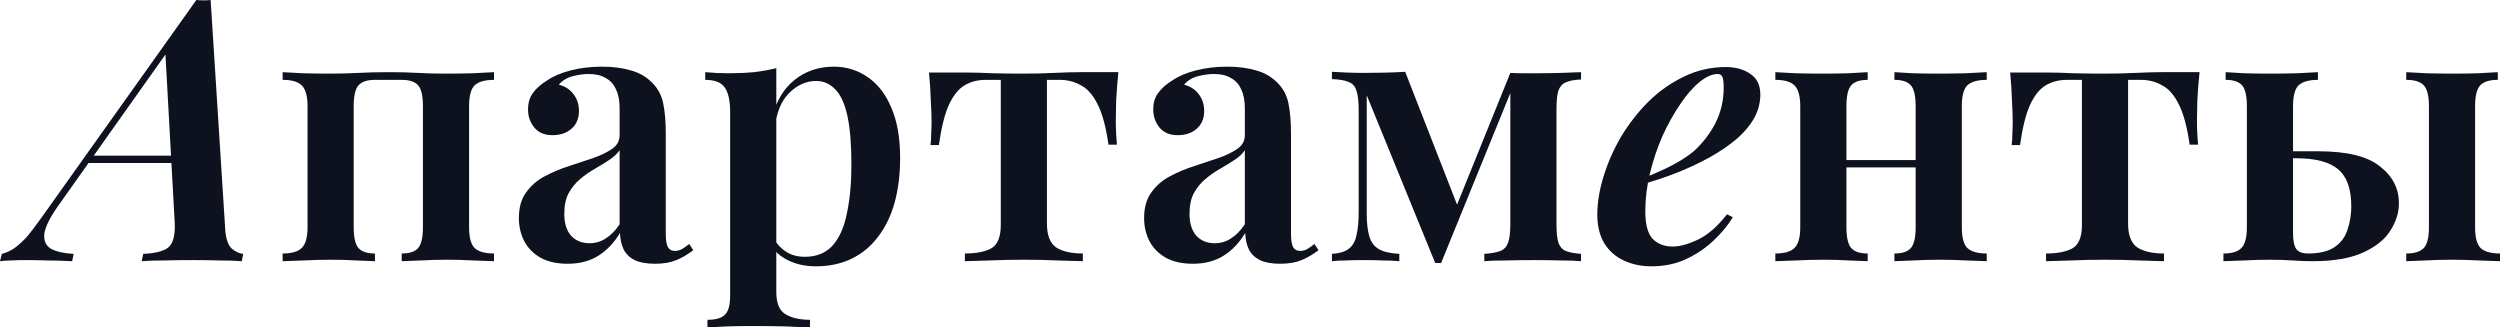 <?xml version="1.0" encoding="UTF-8"?> <svg xmlns="http://www.w3.org/2000/svg" viewBox="0 0 477.719 62.58" fill="none"> <path d="M442.929 13.79V15.26C441.202 15.26 439.967 15.61 439.219 16.31C438.519 17.01 438.169 18.34 438.169 20.3V44.38C438.169 45.967 438.379 47.04 438.799 47.6C439.219 48.16 439.967 48.44 441.039 48.44C443.279 48.44 444.984 48.02 446.149 47.18C447.364 46.34 448.179 45.22 448.599 43.82C449.066 42.42 449.299 40.95 449.299 39.41C449.299 36.143 448.484 33.81 446.849 32.41C445.216 30.963 442.509 30.24 438.729 30.24C437.937 30.24 437.119 30.24 436.28 30.24C435.44 30.24 434.67 30.24 433.97 30.24L433.83 28.91C435.557 28.91 437.189 28.91 438.729 28.91C440.269 28.91 441.717 28.91 443.069 28.91C448.484 28.91 452.378 29.867 454.758 31.78C457.186 33.647 458.401 36.003 458.401 38.85C458.401 40.623 457.863 42.35 456.791 44.03C455.763 45.71 454.036 47.11 451.609 48.23C449.184 49.35 445.964 49.91 441.949 49.91C440.737 49.91 439.452 49.863 438.099 49.77C436.747 49.677 435.277 49.63 433.69 49.63C432.15 49.63 430.515 49.677 428.79 49.77C427.063 49.817 425.755 49.863 424.87 49.91V48.44C426.503 48.44 427.645 48.09 428.3 47.39C429 46.69 429.35 45.36 429.35 43.4V20.3C429.35 18.34 429.045 17.01 428.44 16.31C427.833 15.61 426.783 15.26 425.29 15.26V13.79C426.13 13.837 427.32 13.907 428.86 14C430.447 14.047 432.08 14.07 433.76 14.07C435.44 14.07 437.167 14.047 438.939 14C440.712 13.907 442.042 13.837 442.929 13.79ZM477.299 13.79V15.26C475.712 15.26 474.592 15.61 473.94 16.31C473.287 17.01 472.96 18.34 472.96 20.3V43.4C472.96 45.36 473.31 46.69 474.01 47.39C474.757 48.09 475.992 48.44 477.719 48.44V49.91C476.832 49.863 475.48 49.817 473.66 49.77C471.887 49.677 470.137 49.63 468.41 49.63C466.823 49.63 465.19 49.677 463.51 49.77C461.875 49.817 460.64 49.863 459.801 49.91V48.44C461.385 48.44 462.505 48.09 463.16 47.39C463.813 46.69 464.14 45.36 464.14 43.4V20.3C464.14 18.34 463.813 17.01 463.16 16.31C462.505 15.61 461.385 15.26 459.801 15.26V13.79C460.685 13.837 461.97 13.907 463.65 14C465.375 14.047 467.055 14.07 468.69 14.07C470.322 14.07 471.957 14.047 473.59 14C475.27 13.907 476.507 13.837 477.299 13.79Z" fill="#0E111E"></path> <path d="M420.303 13.79C420.116 15.657 419.976 17.453 419.883 19.18C419.836 20.86 419.813 22.143 419.813 23.03C419.813 23.963 419.836 24.85 419.883 25.69C419.928 26.483 419.976 27.137 420.023 27.65H418.413C417.946 24.337 417.268 21.793 416.383 20.02C415.496 18.2 414.423 16.963 413.164 16.31C411.949 15.61 410.596 15.26 409.104 15.26H406.651V42.7C406.651 44.987 407.259 46.527 408.471 47.32C409.686 48.067 411.366 48.44 413.513 48.44V49.91C412.346 49.863 410.736 49.817 408.681 49.77C406.676 49.677 404.529 49.63 402.242 49.63C399.957 49.63 397.787 49.677 395.732 49.77C393.68 49.817 392.092 49.863 390.972 49.91V48.44C393.12 48.44 394.8 48.113 396.012 47.46C397.227 46.76 397.832 45.267 397.832 42.98V15.26H394.962C393.422 15.26 392.07 15.61 390.902 16.31C389.735 17.01 388.733 18.27 387.893 20.09C387.1 21.863 386.47 24.407 386.003 27.72H384.393C384.485 27.16 384.533 26.483 384.533 25.69C384.58 24.85 384.603 23.987 384.603 23.1C384.603 22.213 384.555 20.93 384.463 19.25C384.415 17.523 384.3 15.727 384.113 13.86H391.322C392.722 13.86 394.38 13.907 396.292 14C398.252 14.047 400.212 14.07 402.172 14.07C404.132 14.07 406.091 14.023 408.051 13.93C410.014 13.837 411.694 13.79 413.094 13.79H420.303Z" fill="#0E111E"></path> <path d="M379.638 13.79V15.26C377.913 15.26 376.676 15.61 375.928 16.31C375.228 17.01 374.878 18.34 374.878 20.3V43.4C374.878 45.36 375.228 46.69 375.928 47.39C376.676 48.09 377.913 48.44 379.638 48.44V49.91C378.798 49.863 377.493 49.817 375.718 49.77C373.994 49.677 372.314 49.63 370.679 49.63C368.951 49.63 367.271 49.677 365.639 49.77C364.052 49.817 362.839 49.863 361.999 49.91V48.44C363.492 48.44 364.542 48.09 365.149 47.39C365.757 46.69 366.059 45.36 366.059 43.4V20.37C366.059 18.363 365.757 17.01 365.149 16.31C364.542 15.61 363.492 15.26 361.999 15.26V13.79C362.792 13.837 363.959 13.907 365.499 14C367.086 14.047 368.719 14.07 370.399 14.07C372.079 14.07 373.806 14.047 375.578 14C377.398 13.907 378.753 13.837 379.638 13.79ZM356.89 13.79V15.26C355.395 15.26 354.345 15.61 353.74 16.31C353.132 17.01 352.83 18.34 352.83 20.3V43.4C352.83 45.36 353.132 46.69 353.74 47.39C354.345 48.09 355.395 48.44 356.89 48.44V49.91C356.095 49.863 354.905 49.817 353.32 49.77C351.732 49.677 350.123 49.63 348.49 49.63C346.763 49.63 345.013 49.677 343.238 49.77C341.466 49.817 340.136 49.863 339.248 49.91V48.44C340.976 48.44 342.188 48.09 342.888 47.39C343.635 46.69 344.008 45.36 344.008 43.4V20.37C344.008 18.363 343.635 17.01 342.888 16.31C342.188 15.61 340.976 15.26 339.248 15.26V13.79C340.088 13.837 341.373 13.907 343.098 14C344.873 14.047 346.575 14.07 348.21 14.07C349.89 14.07 351.545 14.047 353.18 14C354.812 13.907 356.05 13.837 356.89 13.79ZM369.139 30.59V31.99H349.4V30.59H369.139Z" fill="#0E111E"></path> <path d="M312.855 34.51C315.047 33.67 317.055 32.807 318.875 31.92C320.742 30.987 322.304 30.007 323.564 28.98C325.292 27.44 326.692 25.643 327.764 23.59C328.839 21.49 329.376 19.203 329.376 16.73C329.376 15.657 329.281 14.957 329.096 14.63C328.909 14.303 328.629 14.14 328.256 14.14C327.182 14.14 326.014 14.653 324.754 15.68C323.494 16.707 322.259 18.13 321.044 19.95C319.832 21.723 318.712 23.73 317.685 25.97C316.705 28.21 315.912 30.567 315.305 33.04C314.7 35.513 314.395 37.963 314.395 40.39C314.395 42.863 314.862 44.613 315.795 45.64C316.775 46.62 318.06 47.11 319.644 47.11C320.999 47.11 322.609 46.667 324.474 45.78C326.342 44.893 328.186 43.283 330.006 40.95L331.126 41.51C330.191 43.05 328.956 44.543 327.414 45.99C325.874 47.437 324.102 48.627 322.094 49.56C320.134 50.447 317.965 50.89 315.585 50.89C313.625 50.89 311.852 50.517 310.265 49.77C308.678 49.023 307.443 47.927 306.555 46.48C305.668 44.987 305.225 43.167 305.225 41.02C305.225 38.733 305.623 36.307 306.415 33.74C307.208 31.127 308.328 28.583 309.775 26.11C311.268 23.637 313.017 21.397 315.025 19.39C317.08 17.383 319.342 15.797 321.814 14.63C324.289 13.417 326.949 12.81 329.796 12.81C331.661 12.81 333.226 13.253 334.486 14.14C335.746 14.98 336.376 16.287 336.376 18.06C336.376 19.88 335.861 21.583 334.836 23.17C333.809 24.757 332.409 26.203 330.636 27.51C328.909 28.817 326.994 29.983 324.894 31.01C322.842 32.037 320.764 32.923 318.665 33.67C316.565 34.417 314.605 35.023 312.785 35.49L312.855 34.51Z" fill="#0E111E"></path> <path d="M302.116 13.79V15.19C300.856 15.237 299.876 15.423 299.176 15.75C298.523 16.03 298.056 16.567 297.776 17.36C297.543 18.107 297.426 19.273 297.426 20.86V42.84C297.426 44.38 297.543 45.547 297.776 46.34C298.056 47.133 298.523 47.67 299.176 47.95C299.876 48.23 300.856 48.417 302.116 48.51V49.91C301.136 49.817 299.828 49.77 298.196 49.77C296.563 49.723 294.906 49.7 293.226 49.7C291.359 49.7 289.539 49.723 287.767 49.77C285.992 49.77 284.617 49.817 283.637 49.91V48.51C284.989 48.417 286.017 48.23 286.717 47.95C287.417 47.67 287.907 47.133 288.187 46.34C288.466 45.547 288.606 44.38 288.606 42.84V17.78L275.375 50.26H274.255L261.166 18.2V40.81C261.166 42.583 261.328 44.03 261.656 45.15C261.983 46.27 262.588 47.087 263.476 47.6C264.363 48.113 265.668 48.417 267.395 48.51V49.91C266.463 49.817 265.388 49.77 264.176 49.77C263.008 49.723 261.773 49.7 260.466 49.7C259.393 49.7 258.318 49.723 257.246 49.77C256.174 49.77 255.261 49.817 254.516 49.91V48.51C255.964 48.417 257.036 48.09 257.736 47.53C258.483 46.97 258.973 46.107 259.206 44.94C259.486 43.773 259.626 42.303 259.626 40.53V21.14C259.626 19.413 259.486 18.153 259.206 17.36C258.973 16.52 258.483 15.96 257.736 15.68C257.036 15.353 255.964 15.167 254.516 15.12V13.72C255.261 13.767 256.174 13.813 257.246 13.86C258.318 13.907 259.393 13.93 260.466 13.93C263.546 13.93 266.228 13.86 268.515 13.72L278.875 40.25L276.915 42.84L288.606 13.93C289.351 13.977 290.146 14 290.986 14C291.871 14 292.711 14 293.506 14C295.139 14 296.726 13.977 298.266 13.93C299.853 13.883 301.136 13.837 302.116 13.79Z" fill="#0E111E"></path> <path d="M227.934 50.4C225.927 50.4 224.224 50.027 222.824 49.28C221.424 48.487 220.374 47.437 219.674 46.13C218.974 44.777 218.624 43.283 218.624 41.65C218.624 39.643 219.09 38.01 220.024 36.75C220.957 35.443 222.147 34.417 223.594 33.67C225.087 32.877 226.65 32.223 228.284 31.71C229.917 31.15 231.457 30.637 232.904 30.17C234.35 29.657 235.54 29.073 236.474 28.42C237.407 27.767 237.874 26.903 237.874 25.83V20.72C237.874 19.227 237.64 18.013 237.174 17.08C236.754 16.1 236.1 15.377 235.214 14.91C234.374 14.397 233.3 14.14 231.994 14.14C231.014 14.14 229.987 14.28 228.914 14.56C227.84 14.84 226.954 15.377 226.254 16.17C227.467 16.497 228.4 17.103 229.054 17.99C229.754 18.877 230.104 19.95 230.104 21.21C230.104 22.657 229.614 23.8 228.634 24.64C227.7 25.433 226.51 25.83 225.064 25.83C223.524 25.83 222.357 25.34 221.564 24.36C220.77 23.38 220.374 22.237 220.374 20.93C220.374 19.623 220.7 18.55 221.354 17.71C222.007 16.823 222.917 16.03 224.084 15.33C225.25 14.537 226.744 13.907 228.564 13.44C230.384 12.973 232.367 12.74 234.514 12.74C236.567 12.74 238.387 12.973 239.974 13.44C241.56 13.86 242.914 14.63 244.034 15.75C245.154 16.823 245.877 18.153 246.204 19.74C246.53 21.327 246.694 23.263 246.694 25.55V44.73C246.694 45.897 246.834 46.737 247.114 47.25C247.394 47.717 247.837 47.95 248.444 47.95C248.91 47.95 249.354 47.833 249.774 47.6C250.194 47.367 250.661 47.04 251.174 46.62L251.944 47.81C250.916 48.603 249.844 49.233 248.724 49.7C247.604 50.167 246.25 50.4 244.664 50.4C243.03 50.4 241.724 50.167 240.744 49.7C239.81 49.233 239.11 48.557 238.644 47.67C238.224 46.783 237.99 45.733 237.944 44.52C236.824 46.387 235.447 47.833 233.814 48.86C232.18 49.887 230.22 50.4 227.934 50.4ZM232.134 46.48C233.254 46.48 234.28 46.177 235.214 45.57C236.194 44.963 237.08 44.053 237.874 42.84V28.7C237.407 29.4 236.73 30.03 235.844 30.59C235.004 31.15 234.094 31.71 233.114 32.27C232.134 32.83 231.2 33.483 230.314 34.23C229.474 34.93 228.75 35.817 228.144 36.89C227.584 37.917 227.304 39.247 227.304 40.88C227.304 42.7 227.747 44.1 228.634 45.08C229.52 46.013 230.687 46.48 232.134 46.48Z" fill="#0E111E"></path> <path d="M213.707 13.79C213.52 15.657 213.38 17.453 213.287 19.18C213.24 20.86 213.217 22.143 213.217 23.03C213.217 23.963 213.24 24.85 213.287 25.69C213.333 26.483 213.38 27.137 213.427 27.65H211.817C211.35 24.337 210.673 21.793 209.787 20.02C208.9 18.2 207.827 16.963 206.567 16.31C205.353 15.61 204 15.26 202.507 15.26H200.057V42.7C200.057 44.987 200.663 46.527 201.877 47.32C203.09 48.067 204.77 48.44 206.917 48.44V49.91C205.75 49.863 204.14 49.817 202.087 49.77C200.08 49.677 197.934 49.63 195.647 49.63C193.36 49.63 191.19 49.677 189.137 49.77C187.084 49.817 185.497 49.863 184.377 49.91V48.44C186.524 48.44 188.203 48.113 189.417 47.46C190.63 46.76 191.237 45.267 191.237 42.98V15.26H188.367C186.827 15.26 185.473 15.61 184.307 16.31C183.14 17.01 182.137 18.27 181.297 20.09C180.503 21.863 179.873 24.407 179.407 27.72H177.797C177.89 27.16 177.937 26.483 177.937 25.69C177.983 24.85 178.007 23.987 178.007 23.1C178.007 22.213 177.96 20.93 177.867 19.25C177.82 17.523 177.703 15.727 177.517 13.86H184.727C186.127 13.86 187.783 13.907 189.697 14C191.657 14.047 193.617 14.07 195.577 14.07C197.537 14.07 199.497 14.023 201.457 13.93C203.417 13.837 205.097 13.79 206.497 13.79H213.707Z" fill="#0E111E"></path> <path d="M148.343 13.02V55.79C148.343 57.89 148.903 59.29 150.023 59.99C151.189 60.737 152.776 61.11 154.783 61.11V62.58C153.663 62.533 152.076 62.463 150.023 62.37C148.016 62.323 145.869 62.3 143.583 62.3C141.996 62.3 140.409 62.323 138.823 62.37C137.236 62.463 136.023 62.533 135.183 62.58V61.11C136.769 61.11 137.889 60.783 138.543 60.13C139.196 59.477 139.523 58.263 139.523 56.49V21.42C139.523 19.32 139.196 17.78 138.543 16.8C137.889 15.773 136.629 15.26 134.763 15.26V13.79C136.256 13.93 137.703 14 139.103 14C140.876 14 142.533 13.93 144.073 13.79C145.613 13.603 147.036 13.347 148.343 13.02ZM159.333 12.74C161.759 12.74 163.929 13.417 165.843 14.77C167.756 16.077 169.249 18.013 170.323 20.58C171.443 23.147 172.003 26.367 172.003 30.24C172.003 33.32 171.653 36.143 170.953 38.71C170.253 41.23 169.203 43.4 167.802 45.22C166.449 47.04 164.769 48.44 162.763 49.42C160.756 50.4 158.469 50.89 155.903 50.89C153.943 50.89 152.192 50.517 150.653 49.77C149.113 49.023 147.993 48.02 147.293 46.76L147.993 45.78C148.553 46.76 149.323 47.553 150.303 48.16C151.283 48.767 152.449 49.07 153.803 49.07C156.042 49.07 157.816 48.347 159.123 46.9C160.429 45.407 161.339 43.33 161.853 40.67C162.413 38.01 162.693 34.93 162.693 31.43C162.693 27.557 162.436 24.453 161.923 22.12C161.409 19.787 160.639 18.107 159.613 17.08C158.586 16.007 157.373 15.47 155.972 15.47C154.059 15.47 152.332 16.24 150.793 17.78C149.299 19.273 148.389 21.467 148.063 24.36L147.573 22.4C148.319 19.32 149.743 16.94 151.843 15.26C153.943 13.58 156.439 12.74 159.333 12.74Z" fill="#0E111E"></path> <path d="M108.461 50.4C106.454 50.4 104.751 50.027 103.351 49.28C101.951 48.487 100.901 47.437 100.201 46.13C99.501 44.777 99.151 43.283 99.151 41.65C99.151 39.643 99.617 38.01 100.551 36.75C101.484 35.443 102.674 34.417 104.121 33.67C105.614 32.877 107.177 32.223 108.811 31.71C110.444 31.15 111.984 30.637 113.431 30.17C114.877 29.657 116.067 29.073 117.001 28.42C117.934 27.767 118.401 26.903 118.401 25.83V20.72C118.401 19.227 118.167 18.013 117.701 17.08C117.281 16.1 116.627 15.377 115.741 14.91C114.901 14.397 113.827 14.14 112.521 14.14C111.541 14.14 110.514 14.28 109.441 14.56C108.367 14.84 107.481 15.377 106.781 16.17C107.994 16.497 108.927 17.103 109.581 17.99C110.281 18.877 110.631 19.95 110.631 21.21C110.631 22.657 110.141 23.8 109.161 24.64C108.227 25.433 107.037 25.83 105.591 25.83C104.051 25.83 102.884 25.34 102.091 24.36C101.297 23.38 100.901 22.237 100.901 20.93C100.901 19.623 101.227 18.55 101.881 17.71C102.534 16.823 103.444 16.03 104.611 15.33C105.777 14.537 107.271 13.907 109.091 13.44C110.911 12.973 112.894 12.74 115.041 12.74C117.094 12.74 118.914 12.973 120.501 13.44C122.087 13.86 123.441 14.63 124.561 15.75C125.681 16.823 126.404 18.153 126.731 19.74C127.057 21.327 127.221 23.263 127.221 25.55V44.73C127.221 45.897 127.361 46.737 127.641 47.25C127.921 47.717 128.364 47.95 128.971 47.95C129.437 47.95 129.881 47.833 130.301 47.6C130.721 47.367 131.187 47.04 131.701 46.62L132.471 47.81C131.444 48.603 130.371 49.233 129.251 49.7C128.131 50.167 126.777 50.4 125.191 50.4C123.557 50.4 122.251 50.167 121.271 49.7C120.337 49.233 119.637 48.557 119.171 47.67C118.751 46.783 118.517 45.733 118.471 44.52C117.351 46.387 115.974 47.833 114.341 48.86C112.707 49.887 110.747 50.4 108.461 50.4ZM112.661 46.48C113.781 46.48 114.807 46.177 115.741 45.57C116.721 44.963 117.607 44.053 118.401 42.84V28.7C117.934 29.4 117.257 30.03 116.371 30.59C115.531 31.15 114.621 31.71 113.641 32.27C112.661 32.83 111.727 33.483 110.841 34.23C110.001 34.93 109.277 35.817 108.671 36.89C108.111 37.917 107.831 39.247 107.831 40.88C107.831 42.7 108.274 44.1 109.161 45.08C110.047 46.013 111.214 46.48 112.661 46.48Z" fill="#0E111E"></path> <path d="M94.397 13.79V15.26C92.671 15.26 91.434 15.61 90.687 16.31C89.987 17.01 89.637 18.34 89.637 20.3V43.4C89.637 45.36 89.987 46.69 90.687 47.39C91.434 48.09 92.671 48.44 94.397 48.44V49.91C93.557 49.863 92.251 49.817 90.477 49.77C88.751 49.677 87.071 49.63 85.437 49.63C83.711 49.63 82.03 49.677 80.397 49.77C78.764 49.817 77.551 49.863 76.757 49.91V48.44C78.25 48.44 79.301 48.09 79.907 47.39C80.514 46.69 80.817 45.36 80.817 43.4V20.3C80.817 18.34 80.514 17.01 79.907 16.31C79.301 15.61 78.25 15.26 76.757 15.26H71.647C70.154 15.26 69.104 15.61 68.497 16.31C67.891 17.01 67.587 18.34 67.587 20.3V43.4C67.587 45.36 67.891 46.69 68.497 47.39C69.104 48.09 70.154 48.44 71.647 48.44V49.91C70.854 49.863 69.664 49.817 68.077 49.77C66.49 49.677 64.881 49.63 63.247 49.63C61.521 49.63 59.771 49.677 57.997 49.77C56.224 49.817 54.894 49.863 54.007 49.91V48.44C55.734 48.44 56.947 48.09 57.647 47.39C58.394 46.69 58.767 45.36 58.767 43.4V20.3C58.767 18.34 58.394 17.01 57.647 16.31C56.947 15.61 55.734 15.26 54.007 15.26V13.79C54.847 13.837 56.131 13.907 57.857 14C59.584 14.047 61.287 14.07 62.967 14.07C64.927 14.07 66.77 14.023 68.497 13.93C70.27 13.837 72.207 13.79 74.307 13.79C76.454 13.79 78.297 13.837 79.837 13.93C81.377 14.023 83.151 14.07 85.157 14.07C86.837 14.07 88.564 14.047 90.337 14C92.157 13.907 93.511 13.837 94.397 13.79Z" fill="#0E111E"></path> <path d="M11.06 39.41C9.52 41.603 8.657 43.353 8.47 44.66C8.33 45.967 8.75 46.923 9.73 47.53C10.757 48.09 12.203 48.417 14.07 48.51L13.79 49.91C12.017 49.817 10.407 49.77 8.96 49.77C7.56 49.723 6.23 49.7 4.97 49.7C3.897 49.7 2.987 49.723 2.24 49.77C1.493 49.77 0.747 49.817 0 49.91L0.35 48.51C1.097 48.323 1.843 47.997 2.59 47.53C3.337 47.017 4.153 46.293 5.04 45.36C5.88 44.38 6.86 43.097 7.98 41.51L37.52 0C37.94 0.047 38.383 0.07 38.85 0.07C39.363 0.07 39.83 0.047 40.25 0L43.05 44.03C43.19 45.71 43.61 46.877 44.31 47.53C45.057 48.137 45.78 48.463 46.48 48.51L46.2 49.91C45.08 49.817 43.633 49.77 41.86 49.77C40.133 49.723 38.477 49.7 36.89 49.7C34.93 49.7 33.063 49.723 31.29 49.77C29.517 49.77 28.117 49.817 27.09 49.91L27.37 48.51C29.61 48.417 31.197 48.02 32.13 47.32C33.063 46.573 33.483 45.01 33.39 42.63L31.57 9.59L33.39 7.91L11.06 39.41ZM17.29 29.75H37.73L37.17 31.15H16.03L17.29 29.75Z" fill="#0E111E"></path> </svg> 